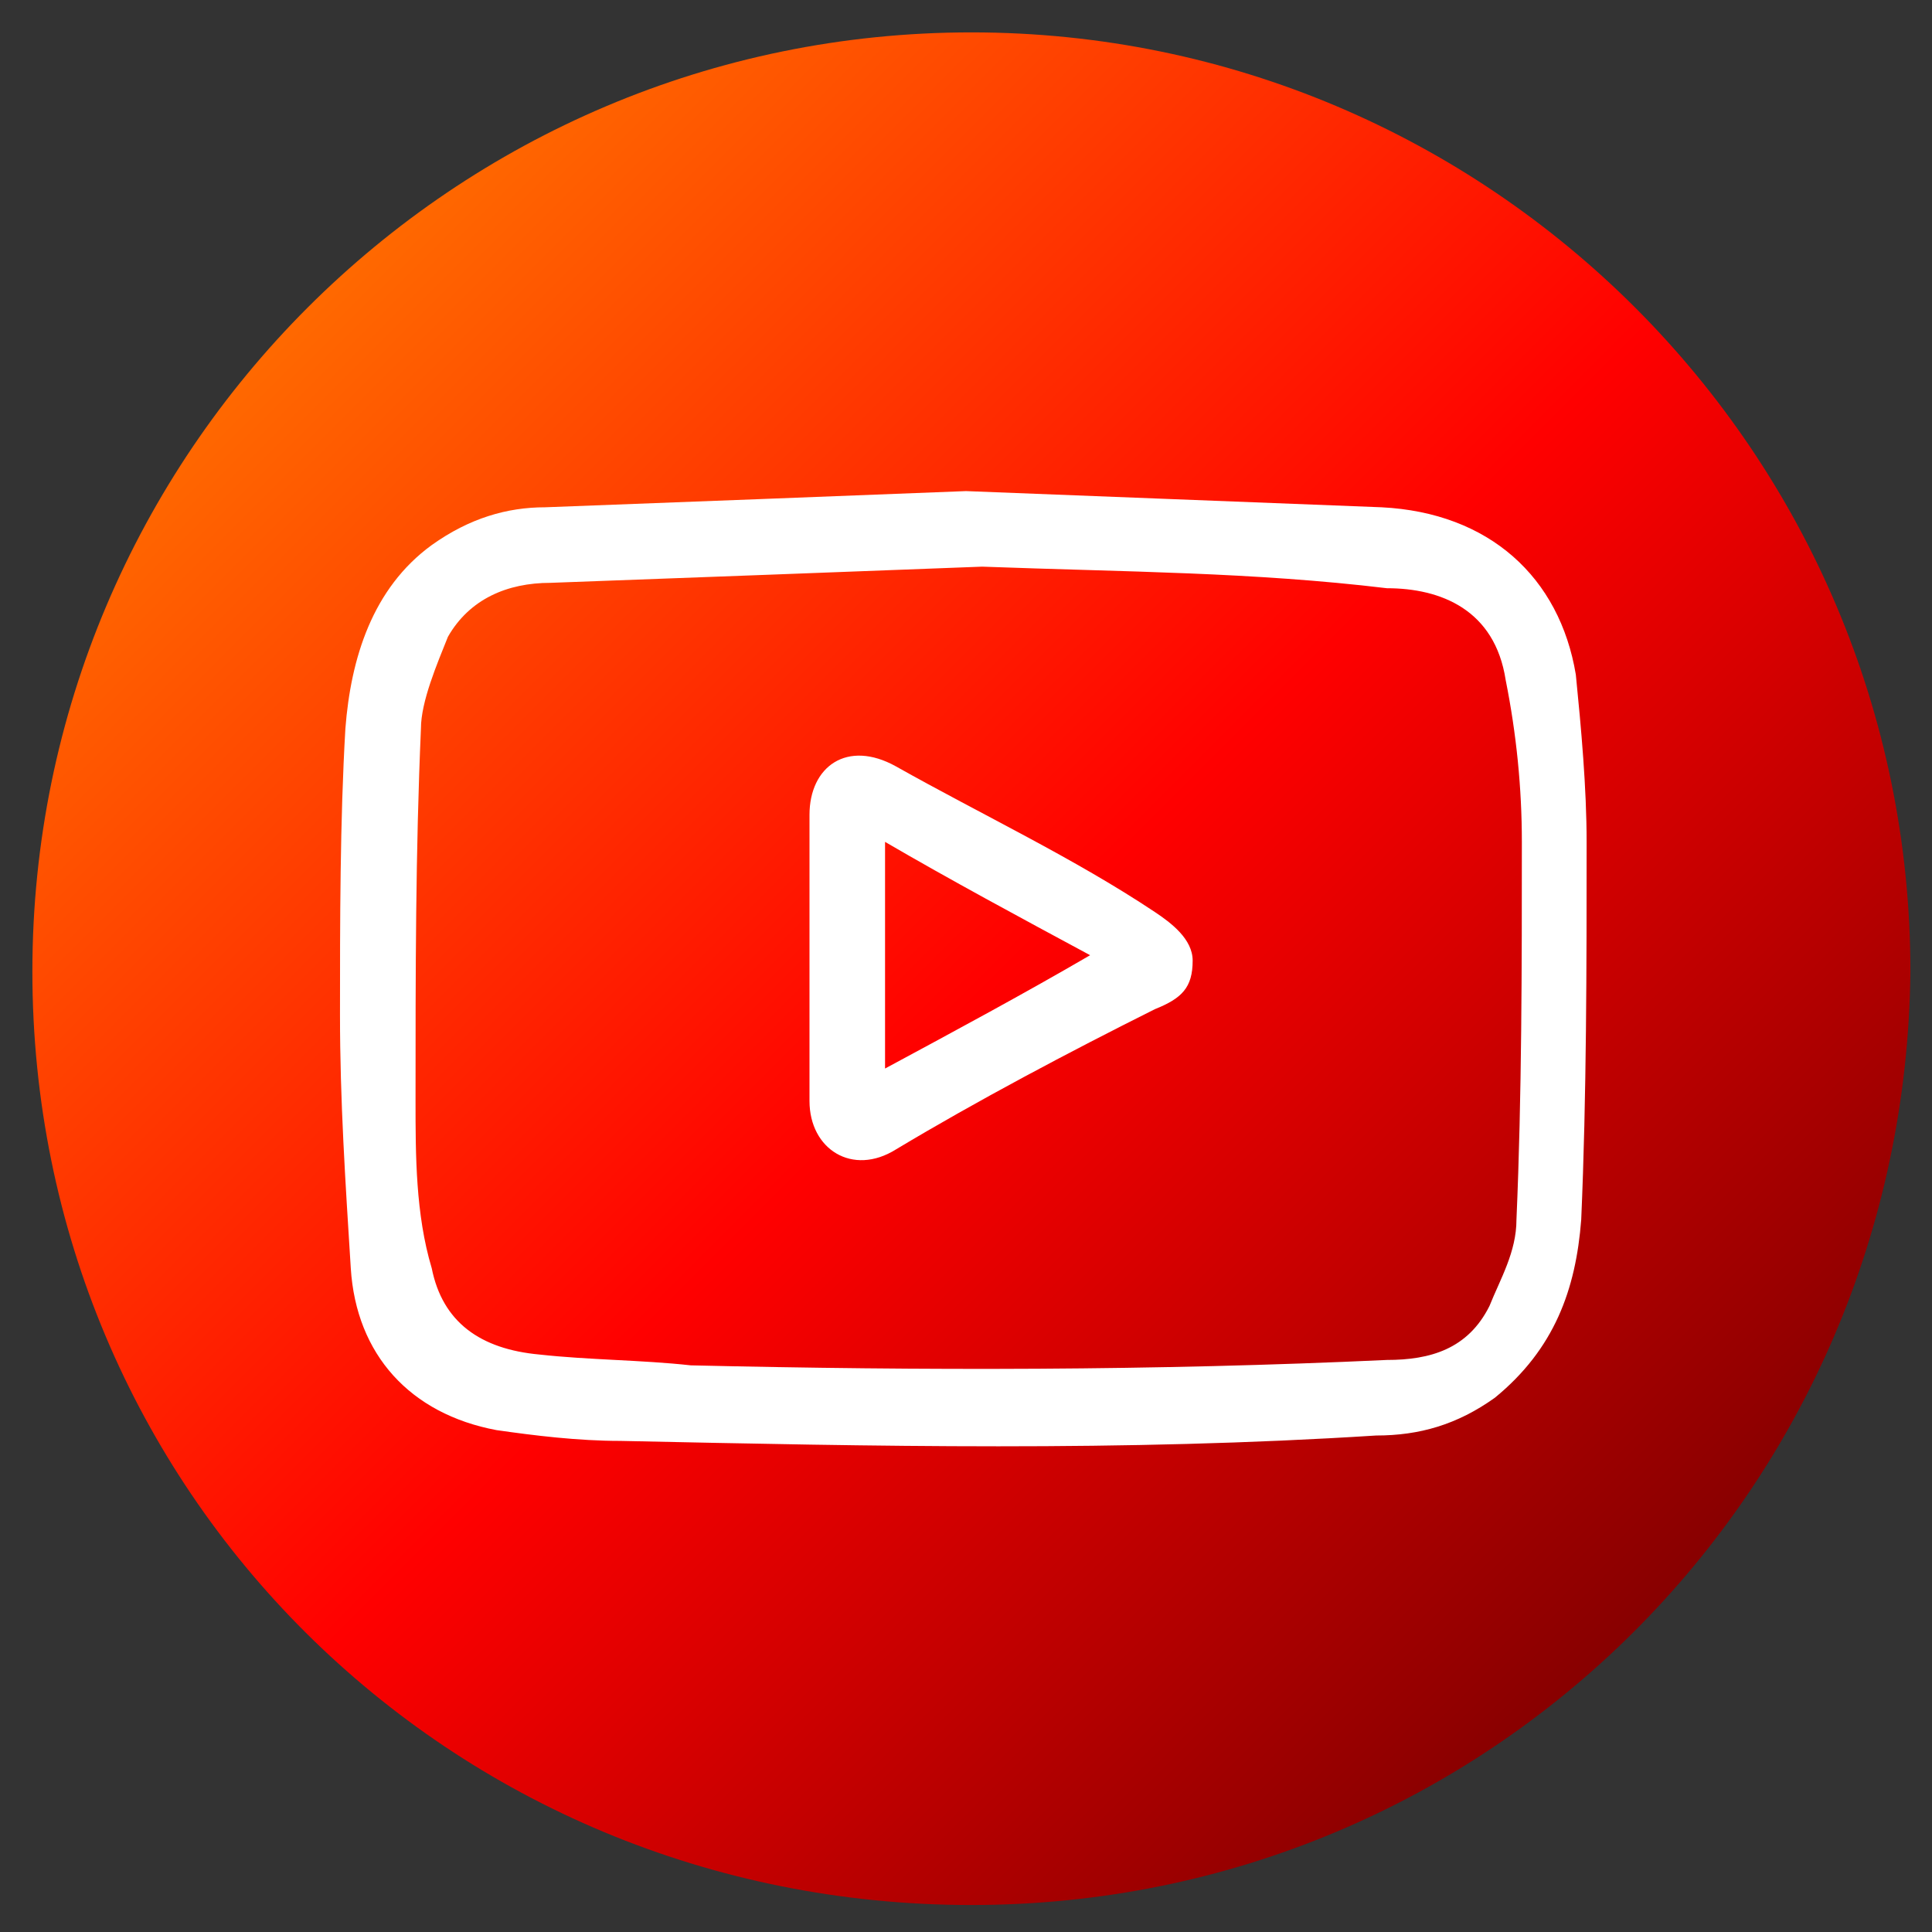 <svg version="1.1" id="Layer_1" xmlns="http://www.w3.org/2000/svg" xmlns:xlink="http://www.w3.org/1999/xlink" x="0px" y="0px"
	 viewBox="0 0 35.8 35.8" enable-background="new 0 0 35.8 35.8" xml:space="preserve">
<rect x="0" y="0" width="35.8" height="35.8" fill="#333333" stroke="none"/>
<linearGradient id="SVGID_1_" gradientUnits="userSpaceOnUse" x1="5.413" y1="30.477" x2="31.207" y2="4.683" gradientTransform="matrix(1 0 0 -1 0 35.89)">
	<stop  offset="5.347594e-003" style="stop-color:#FF6A00"/>
	<stop  offset="0.5" style="stop-color:#FF0000"/>
	<stop  offset="1" style="stop-color:#7E0000"/>
</linearGradient>
<path fill="url(#SVGID_1_)" d="M18,35.3L18,35.3C8.3,35.3,0.6,27.6,0.6,18v0c0-9.6,7.8-17.4,17.4-17.4h0c9.6,0,17.4,7.8,17.4,17.4v0
	C35.3,27.6,27.6,35.3,18,35.3z"/>
<g>
	<path fill="#FFFFFF" d="M17.9,9.1c2.6,0.1,5.1,0.2,7.7,0.3c2,0.1,3.3,1.3,3.6,3.1c0.1,1,0.2,2.1,0.2,3.1c0,2.3,0,4.7-0.1,7
		c-0.1,1.3-0.5,2.4-1.6,3.3c-0.7,0.5-1.4,0.7-2.2,0.7c-4.7,0.3-9.3,0.2-14,0.1c-0.8,0-1.6-0.1-2.3-0.2c-1.6-0.3-2.6-1.4-2.7-3
		c-0.1-1.6-0.2-3.1-0.2-4.7c0-1.7,0-3.6,0.1-5.3c0.1-1.3,0.5-2.6,1.6-3.4c0.7-0.5,1.4-0.7,2.1-0.7C12.8,9.3,15.3,9.2,17.9,9.1z
		 M18.2,10.5c-2.6,0.1-5.3,0.2-8,0.3c-0.8,0-1.5,0.3-1.9,1c-0.2,0.5-0.5,1.2-0.5,1.7c-0.1,2.3-0.1,4.5-0.1,6.9c0,1,0,2.1,0.3,3.1
		c0.2,1,0.9,1.5,2,1.6c0.9,0.1,1.9,0.1,2.8,0.2c4.3,0.1,8.6,0.1,12.9-0.1c0.8,0,1.5-0.2,1.9-1c0.2-0.5,0.5-1,0.5-1.6
		c0.1-2.3,0.1-4.7,0.1-7c0-1-0.1-2-0.3-3c-0.2-1.3-1.2-1.7-2.2-1.7C23.2,10.6,20.9,10.6,18.2,10.5z"/>
	<path fill="#FFFFFF" d="M15,17.7c0-0.8,0-1.7,0-2.6c0-0.9,0.7-1.4,1.6-0.9c1.6,0.9,3.3,1.7,4.8,2.7c0.3,0.2,0.7,0.5,0.7,0.9
		c0,0.5-0.2,0.7-0.7,0.9c-1.6,0.8-3.3,1.7-4.8,2.6c-0.8,0.5-1.6,0-1.6-0.9S15,18.6,15,17.7z M16.4,19.8c1.3-0.7,2.6-1.4,3.8-2.1
		c-1.3-0.7-2.6-1.4-3.8-2.1C16.4,17.1,16.4,18.4,16.4,19.8z"/>
</g>
</svg>